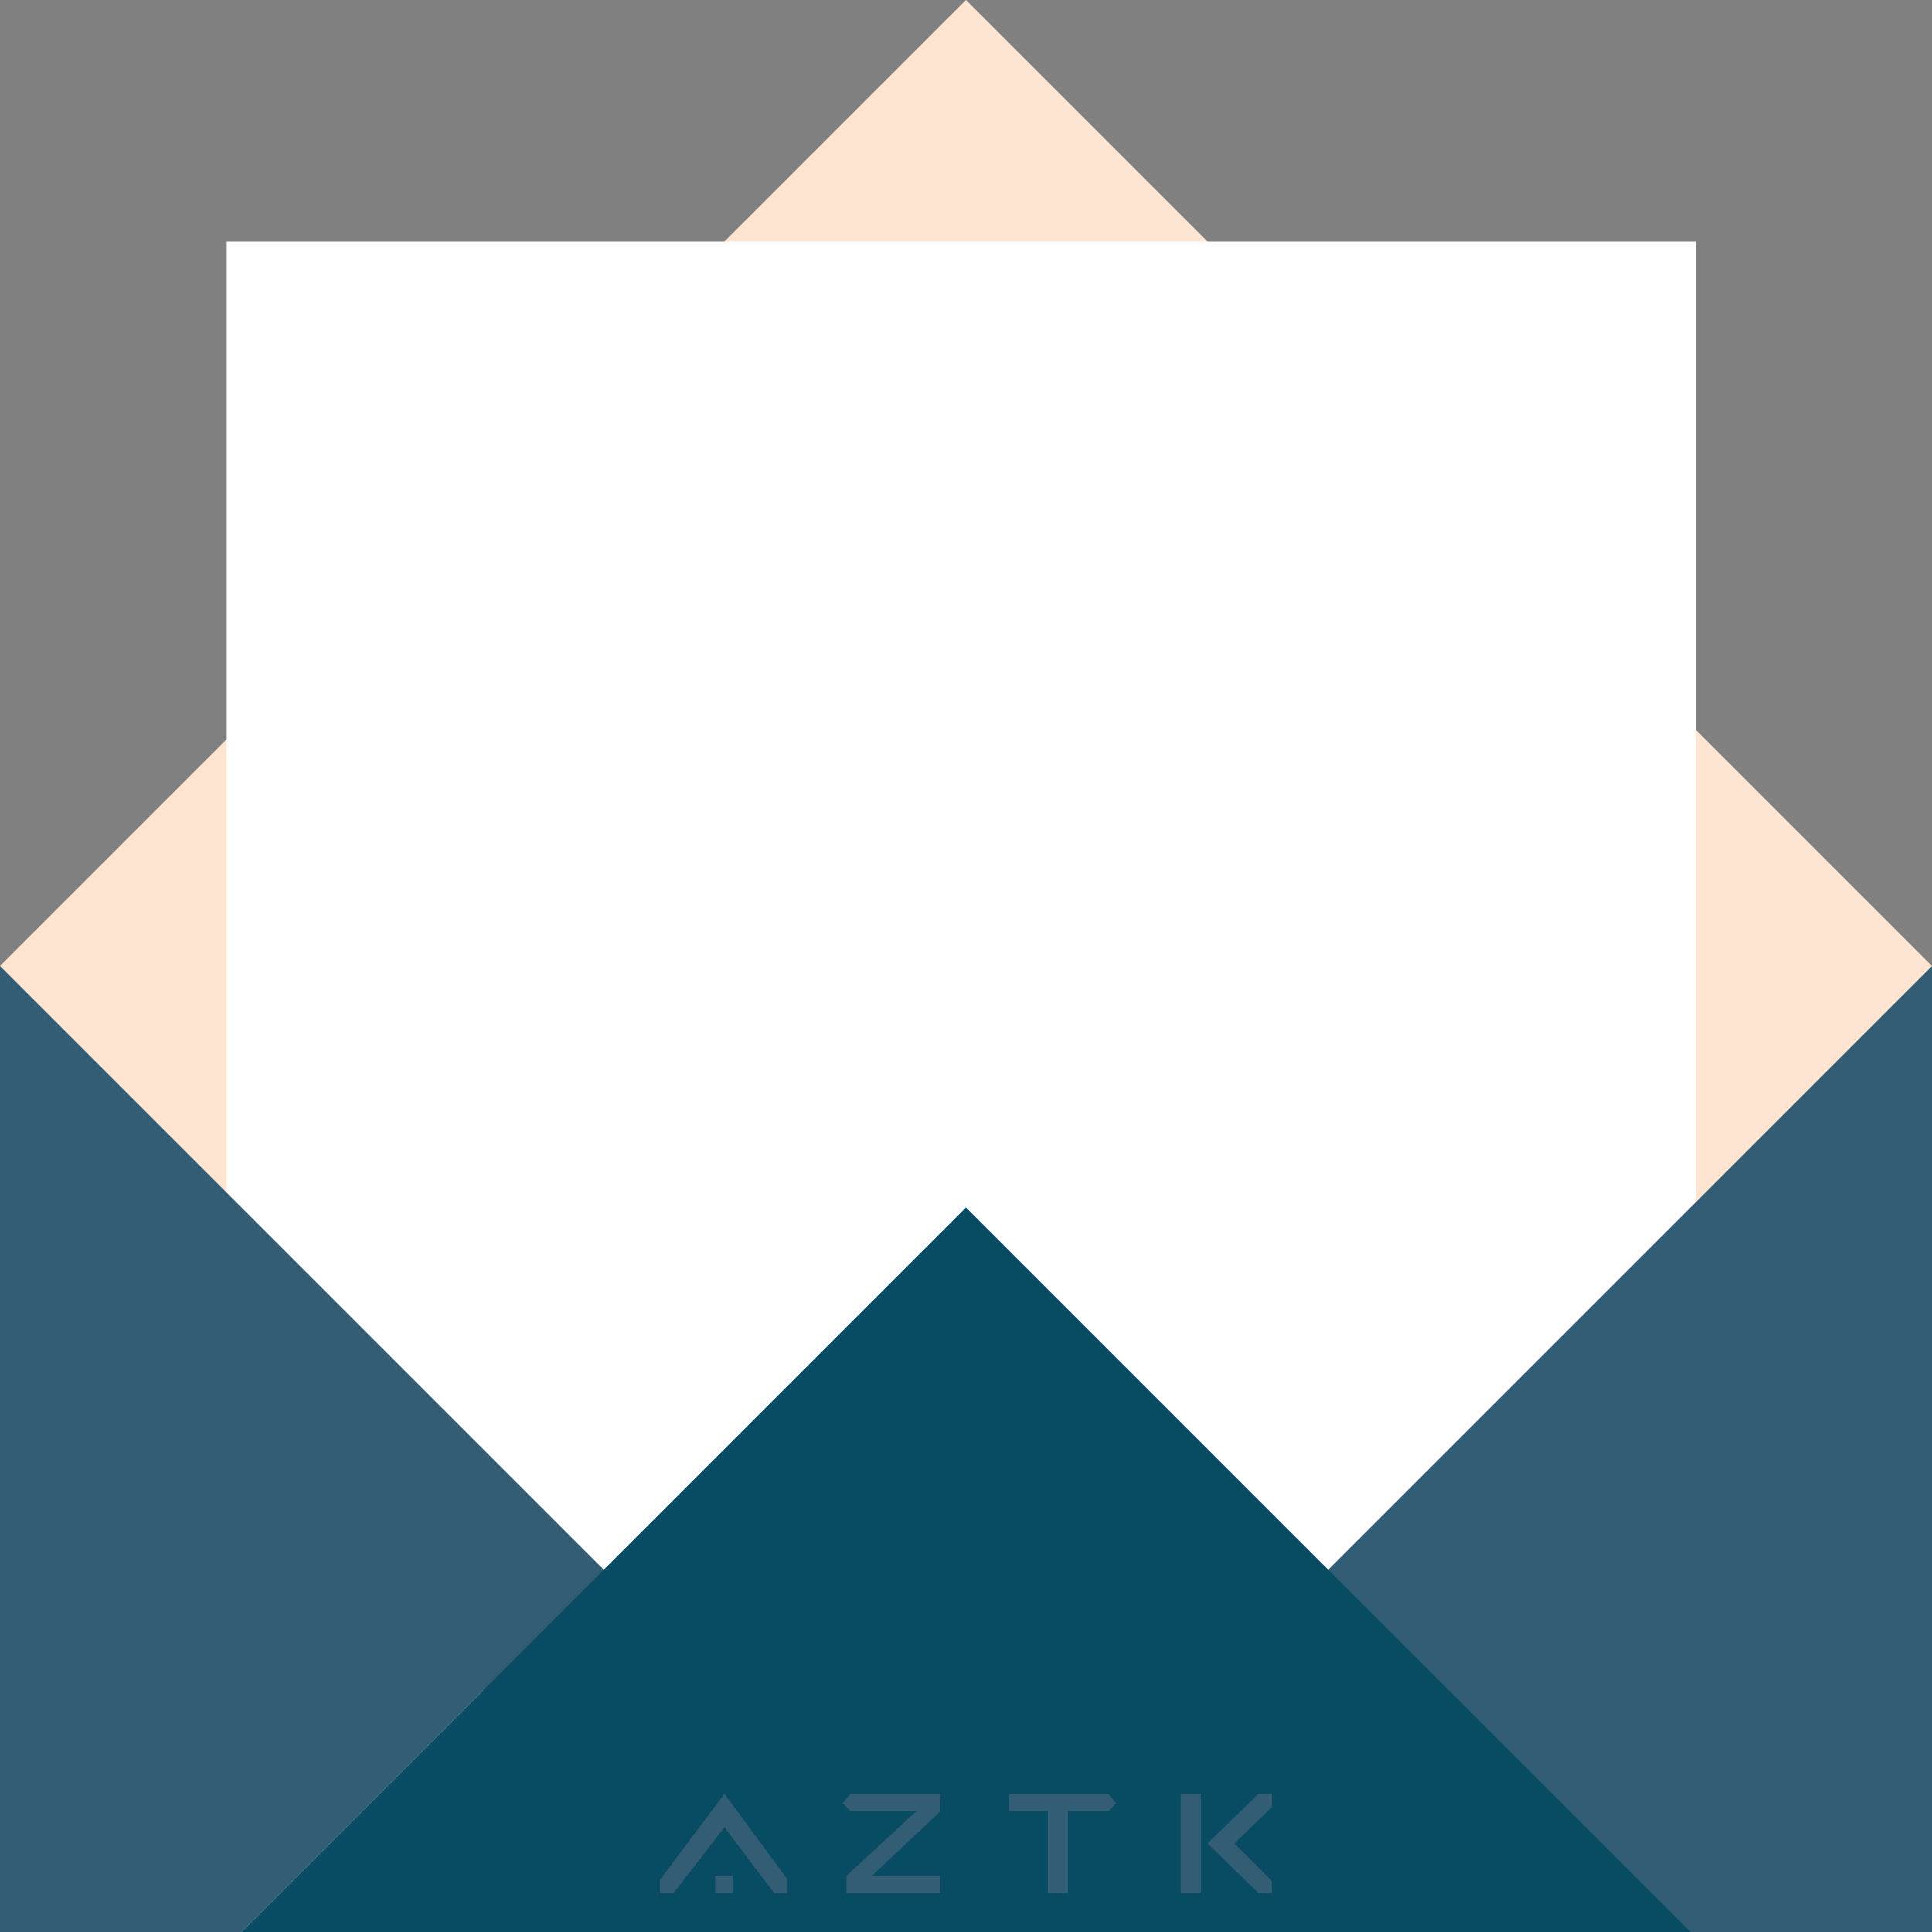 <?xml version="1.0" encoding="UTF-8"?>
<svg id="Calque_1" data-name="Calque 1" xmlns="http://www.w3.org/2000/svg" version="1.1" viewBox="0 0 144 144">
  <rect x="0" y="0" width="144" height="144" fill="#808080" stroke="none"/>
  <defs>
    <style>
      .cls-1 {
        fill: #fde5d1;
      }

      .cls-1, .cls-2, .cls-3, .cls-4 {
        strokeWidth: 0px;
      }

      .cls-2 {
        fill: #335d74;
      }

      .cls-3 {
        fill: #084c64;
      }

      .cls-4 {
        fill: #fff;
      }
    </style>
  </defs>
  <polygon class="cls-1" points="126 54 108 36 90 18 72 0 54 18 36 36 18 54 0 72 0 144 144 144 144 72 126 54"/>
  <rect class="cls-4" x="8.7" y="26.3" width="126" height="109.5" transform="translate(152.7 9.3) rotate(90)"/>
  <g>
    <polygon class="cls-2" points="36 108 18 90 0 72 0 90 0 108 0 126 0 144 18 144 36 126 54 126 36 108"/>
    <polygon class="cls-2" points="126 90 108 108 90 126 108 126 108 144 126 144 144 144 144 126 144 108 144 90 144 72 126 90"/>
  </g>
  <polygon class="cls-3" points="112.8 144 126 144 108 126 90 108 72 90 54 108 36 126 18 144 27 144 112.8 144"/>
  <g>
    <rect class="cls-2" x="88" y="133.7" width="1.5" height="7.4"/>
    <polygon class="cls-2" points="90 137.4 93.8 141.1 93.8 141.1 94.8 141.1 94.8 140.2 92 137.4 94.8 134.7 94.8 133.7 93.8 133.7 90 137.4"/>
    <polygon class="cls-2" points="62.8 134.4 63.4 135 63.4 135 68.3 135 63.1 139.8 63.1 141.1 70.1 141.1 70.1 139.8 65 139.8 70.1 135 70.1 133.7 63.4 133.7 62.8 134.4"/>
    <rect class="cls-2" x="53.3" y="139.8" width="1.3" height="1.3"/>
    <polygon class="cls-2" points="49.2 140.1 49.2 141.1 50.2 141.1 54 136.2 57.7 141.1 58.7 141.1 58.7 140.1 54 133.7 49.2 140.1"/>
    <polygon class="cls-2" points="75.2 133.7 75.2 135 78.1 135 78.1 141.1 79.6 141.1 79.6 135 82.6 135 82.6 135 83.2 134.4 82.6 133.7 75.2 133.7"/>
  </g>
</svg>
